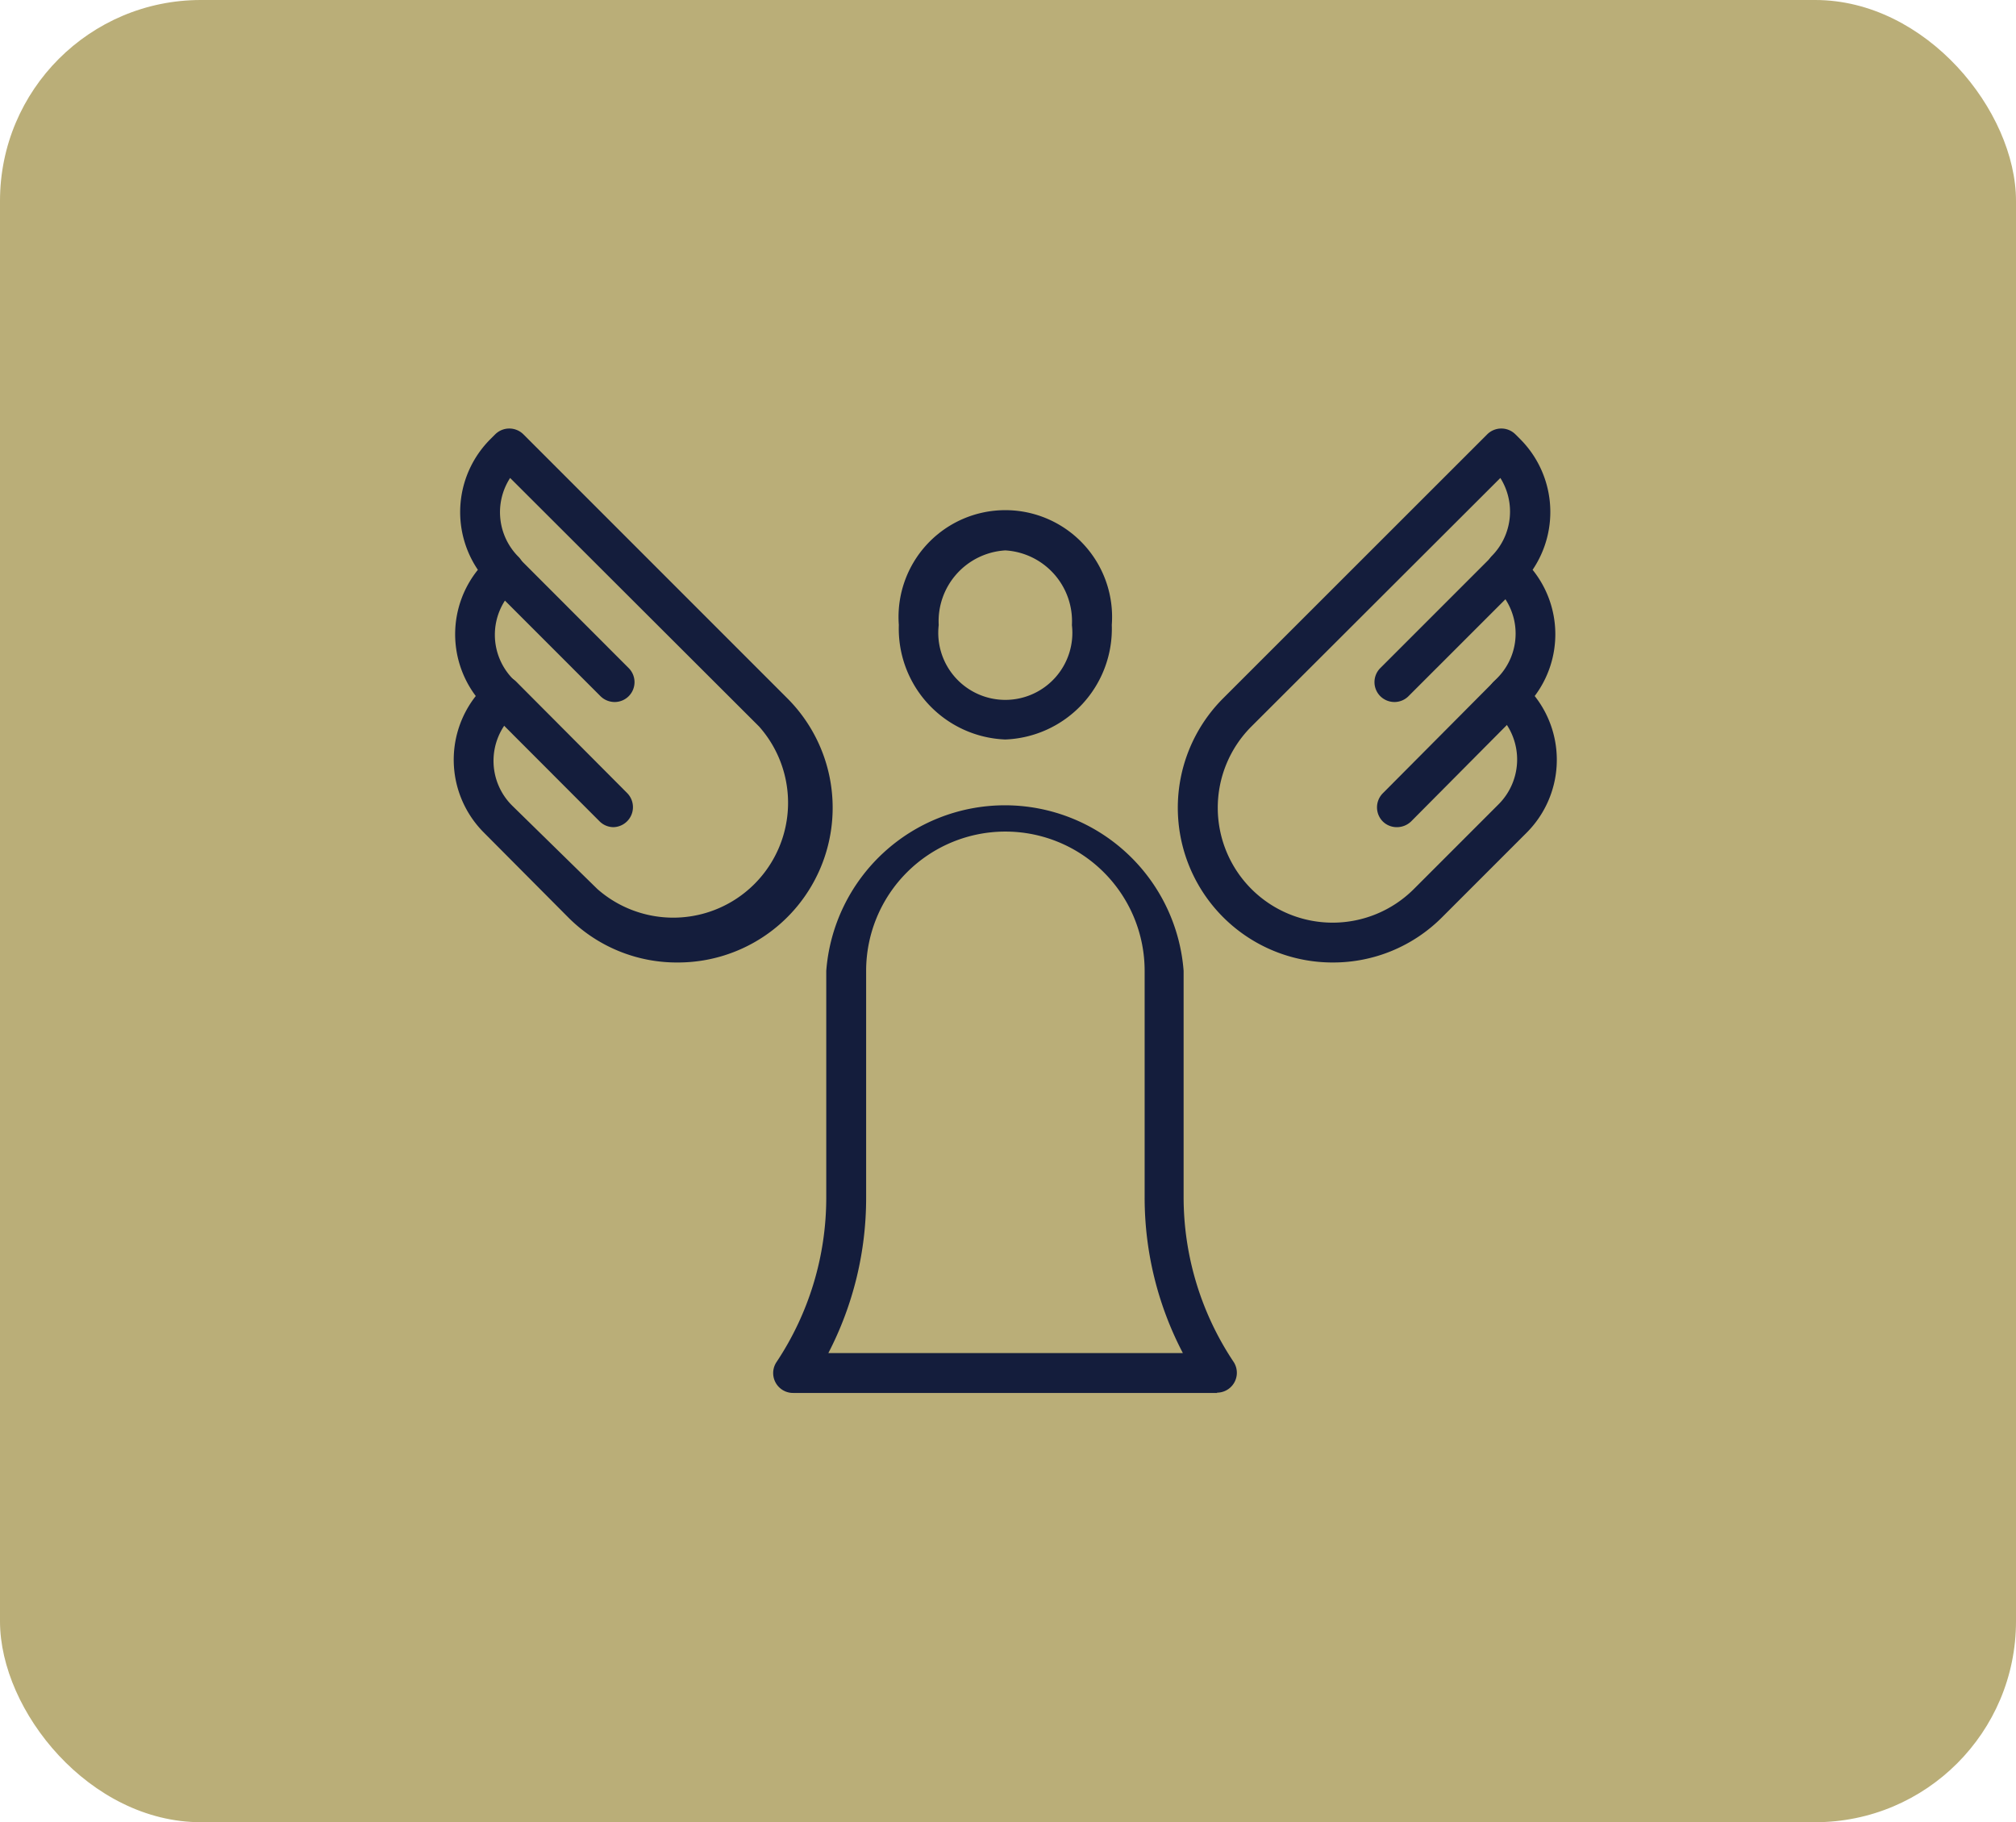 <svg id="content" xmlns="http://www.w3.org/2000/svg" viewBox="0 0 135 122"><rect width="135" height="122" rx="13.45" style="fill:#baae78"/><path d="M89.24,64.44a10.36,10.36,0,0,1-7.33-17.69L99.59,29.08a1.34,1.34,0,0,1,1.89,0l.32.32a6.91,6.91,0,0,1,.83,8.75,6.88,6.88,0,0,1,.14,8.45,6.9,6.9,0,0,1-.53,9.14l-5.67,5.67A10.29,10.29,0,0,1,89.24,64.44ZM100.47,32,83.8,48.64A7.69,7.69,0,0,0,94.68,59.52l5.67-5.67a4.24,4.24,0,0,0,0-6l-.33-.32a1.34,1.34,0,0,1,0-1.89l.22-.22a4.22,4.22,0,0,0,0-6l-.32-.33a1.34,1.34,0,0,1,0-1.89A4.23,4.23,0,0,0,100.47,32Z" style="fill:#141d3c"/><path d="M93.43,47a1.35,1.35,0,0,1-1-.39,1.33,1.33,0,0,1,0-1.88l7.44-7.44a1.33,1.33,0,0,1,1.88,1.89l-7.43,7.43A1.33,1.33,0,0,1,93.43,47Z" style="fill:#141d3c"/><path d="M93.54,55.38A1.33,1.33,0,0,1,92.6,55a1.34,1.34,0,0,1,0-1.89L100,45.67a1.33,1.33,0,0,1,1.89,1.88L94.49,55A1.37,1.37,0,0,1,93.54,55.38Z" style="fill:#141d3c"/><path d="M45.39,64.44a10.26,10.26,0,0,1-7.32-3L32.4,55.74a6.9,6.9,0,0,1-.54-9.14A6.88,6.88,0,0,1,32,38.15a6.9,6.9,0,0,1,.83-8.74l.33-.33a1.34,1.34,0,0,1,1.89,0L52.72,46.75a10.36,10.36,0,0,1-7.33,17.69ZM34.16,32a4.22,4.22,0,0,0,.56,5.28,1.34,1.34,0,0,1,0,1.89l-.33.33a4.22,4.22,0,0,0,0,6l.23.23a1.35,1.35,0,0,1,0,1.89l-.32.32a4.22,4.22,0,0,0,0,6L40,59.52A7.69,7.69,0,0,0,50.83,48.64Z" style="fill:#141d3c"/><path d="M41.21,47a1.35,1.35,0,0,1-1-.39l-7.43-7.43a1.34,1.34,0,0,1,1.89-1.89l7.43,7.44A1.33,1.33,0,0,1,41.21,47Z" style="fill:#141d3c"/><path d="M41.09,55.38a1.33,1.33,0,0,1-.94-.39l-7.43-7.44a1.33,1.33,0,1,1,1.88-1.88L42,53.1a1.34,1.34,0,0,1-.95,2.28Z" style="fill:#141d3c"/><path d="M67.32,49.51a7.42,7.42,0,0,1-7.13-7.67,7.15,7.15,0,1,1,14.26,0A7.42,7.42,0,0,1,67.32,49.51Zm0-12.66a4.75,4.75,0,0,0-4.46,5,4.49,4.49,0,1,0,8.92,0A4.75,4.75,0,0,0,67.32,36.85Z" style="fill:#141d3c"/><path d="M81.51,93.26H53.13A1.33,1.33,0,0,1,52,91.19a19.85,19.85,0,0,0,3.33-11V65a12,12,0,0,1,23.93,0V80.17a19.86,19.86,0,0,0,3.34,11,1.33,1.33,0,0,1-1.11,2.07Zm-26-2.67h23.7a22.43,22.43,0,0,1-2.56-10.42V65A9.3,9.3,0,0,0,58,65V80.17A22.54,22.54,0,0,1,55.47,90.59Z" style="fill:#141d3c"/></svg>